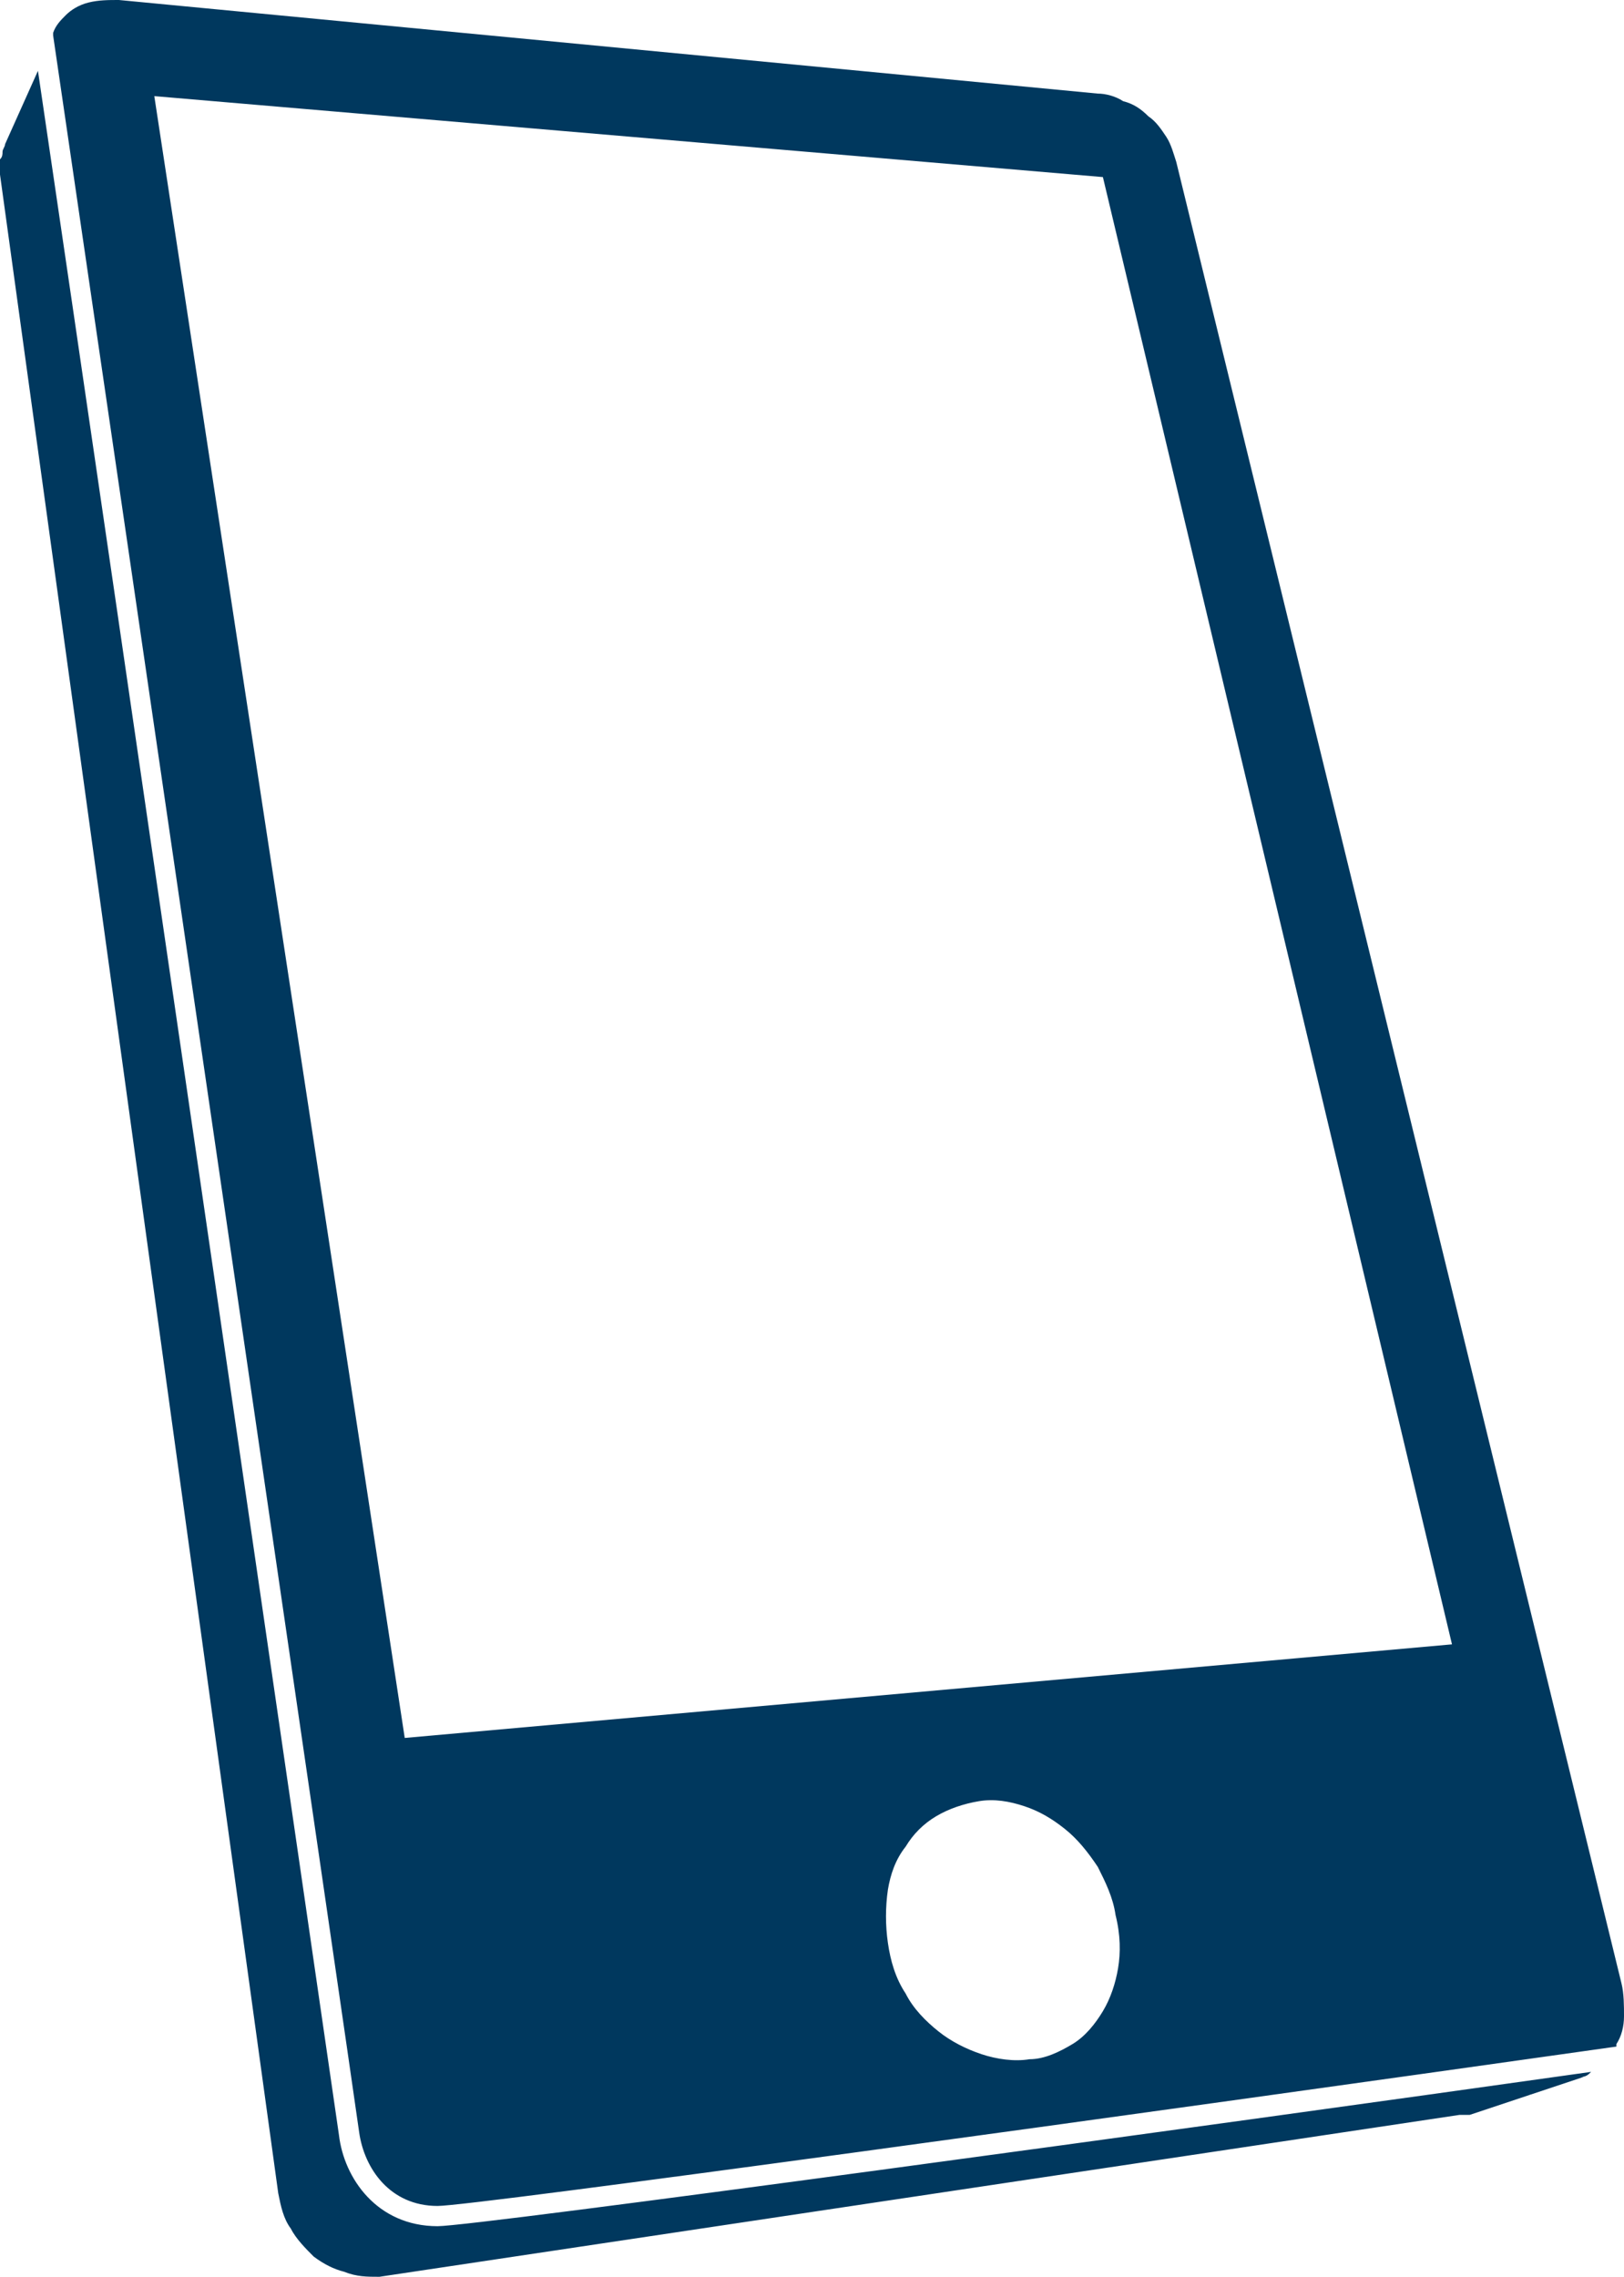 <?xml version="1.0" encoding="UTF-8"?>
<svg id="Calque_1" data-name="Calque 1" xmlns="http://www.w3.org/2000/svg" viewBox="0 0 64.2 90">
  <defs>
    <style>
      .cls-1 {
        fill: #00385e;
      }
    </style>
  </defs>
  <path class="cls-1" d="M64.1,78.4L46.5,6.4c-.1-.3-.2-.7-.4-1-.2-.3-.4-.6-.7-.8-.3-.3-.6-.5-1-.6-.3-.2-.7-.3-1-.3L4.7,0c-.4,0-.8,0-1.2,.1-.4,.1-.7,.3-.9,.5-.2,.2-.4,.4-.5,.7v.1c2.8,19.1,11.9,81.4,12.1,82.9,.2,1.4,1.2,2.9,3.1,2.9,1.4,0,27.5-3.6,46.6-6.3v-.1c.2-.3,.3-.7,.3-1.1s0-.9-.1-1.3Zm-19.9-.6c-.1,.6-.3,1.2-.6,1.7s-.7,1-1.2,1.3-1.1,.6-1.7,.6c-.6,.1-1.3,0-1.9-.2-.6-.2-1.2-.5-1.7-.9s-1-.9-1.3-1.5c-.4-.6-.6-1.3-.7-2-.1-.7-.1-1.4,0-2.1,.1-.6,.3-1.2,.7-1.7,.3-.5,.7-.9,1.2-1.2,.5-.3,1.1-.5,1.7-.6,.6-.1,1.2,0,1.8,.2s1.1,.5,1.6,.9,.9,.9,1.3,1.5c.3,.6,.6,1.2,.7,1.9,.2,.8,.2,1.5,.1,2.1Zm-28.2-9.1L6.1,3.8l37.5,3.2,13.8,58-41.4,3.7Zm1.3,19.3c-2.4,0-3.7-1.9-3.9-3.6-.2-1.4-8.9-61.3-11.9-81.6L.2,5.7c0,.1-.1,.2-.1,.3s0,.2-.1,.3v.6L11,86.7c.1,.5,.2,1,.5,1.4,.2,.4,.6,.8,.9,1.1,.4,.3,.8,.5,1.2,.6,.5,.2,.9,.2,1.4,.2l42.7-6.4h.4l4.5-1.5h-.1c.2,0,.3-.1,.4-.2-15.6,2.2-44.1,6.1-45.6,6.1Zm45.1-5.9h0Z"/>
</svg>